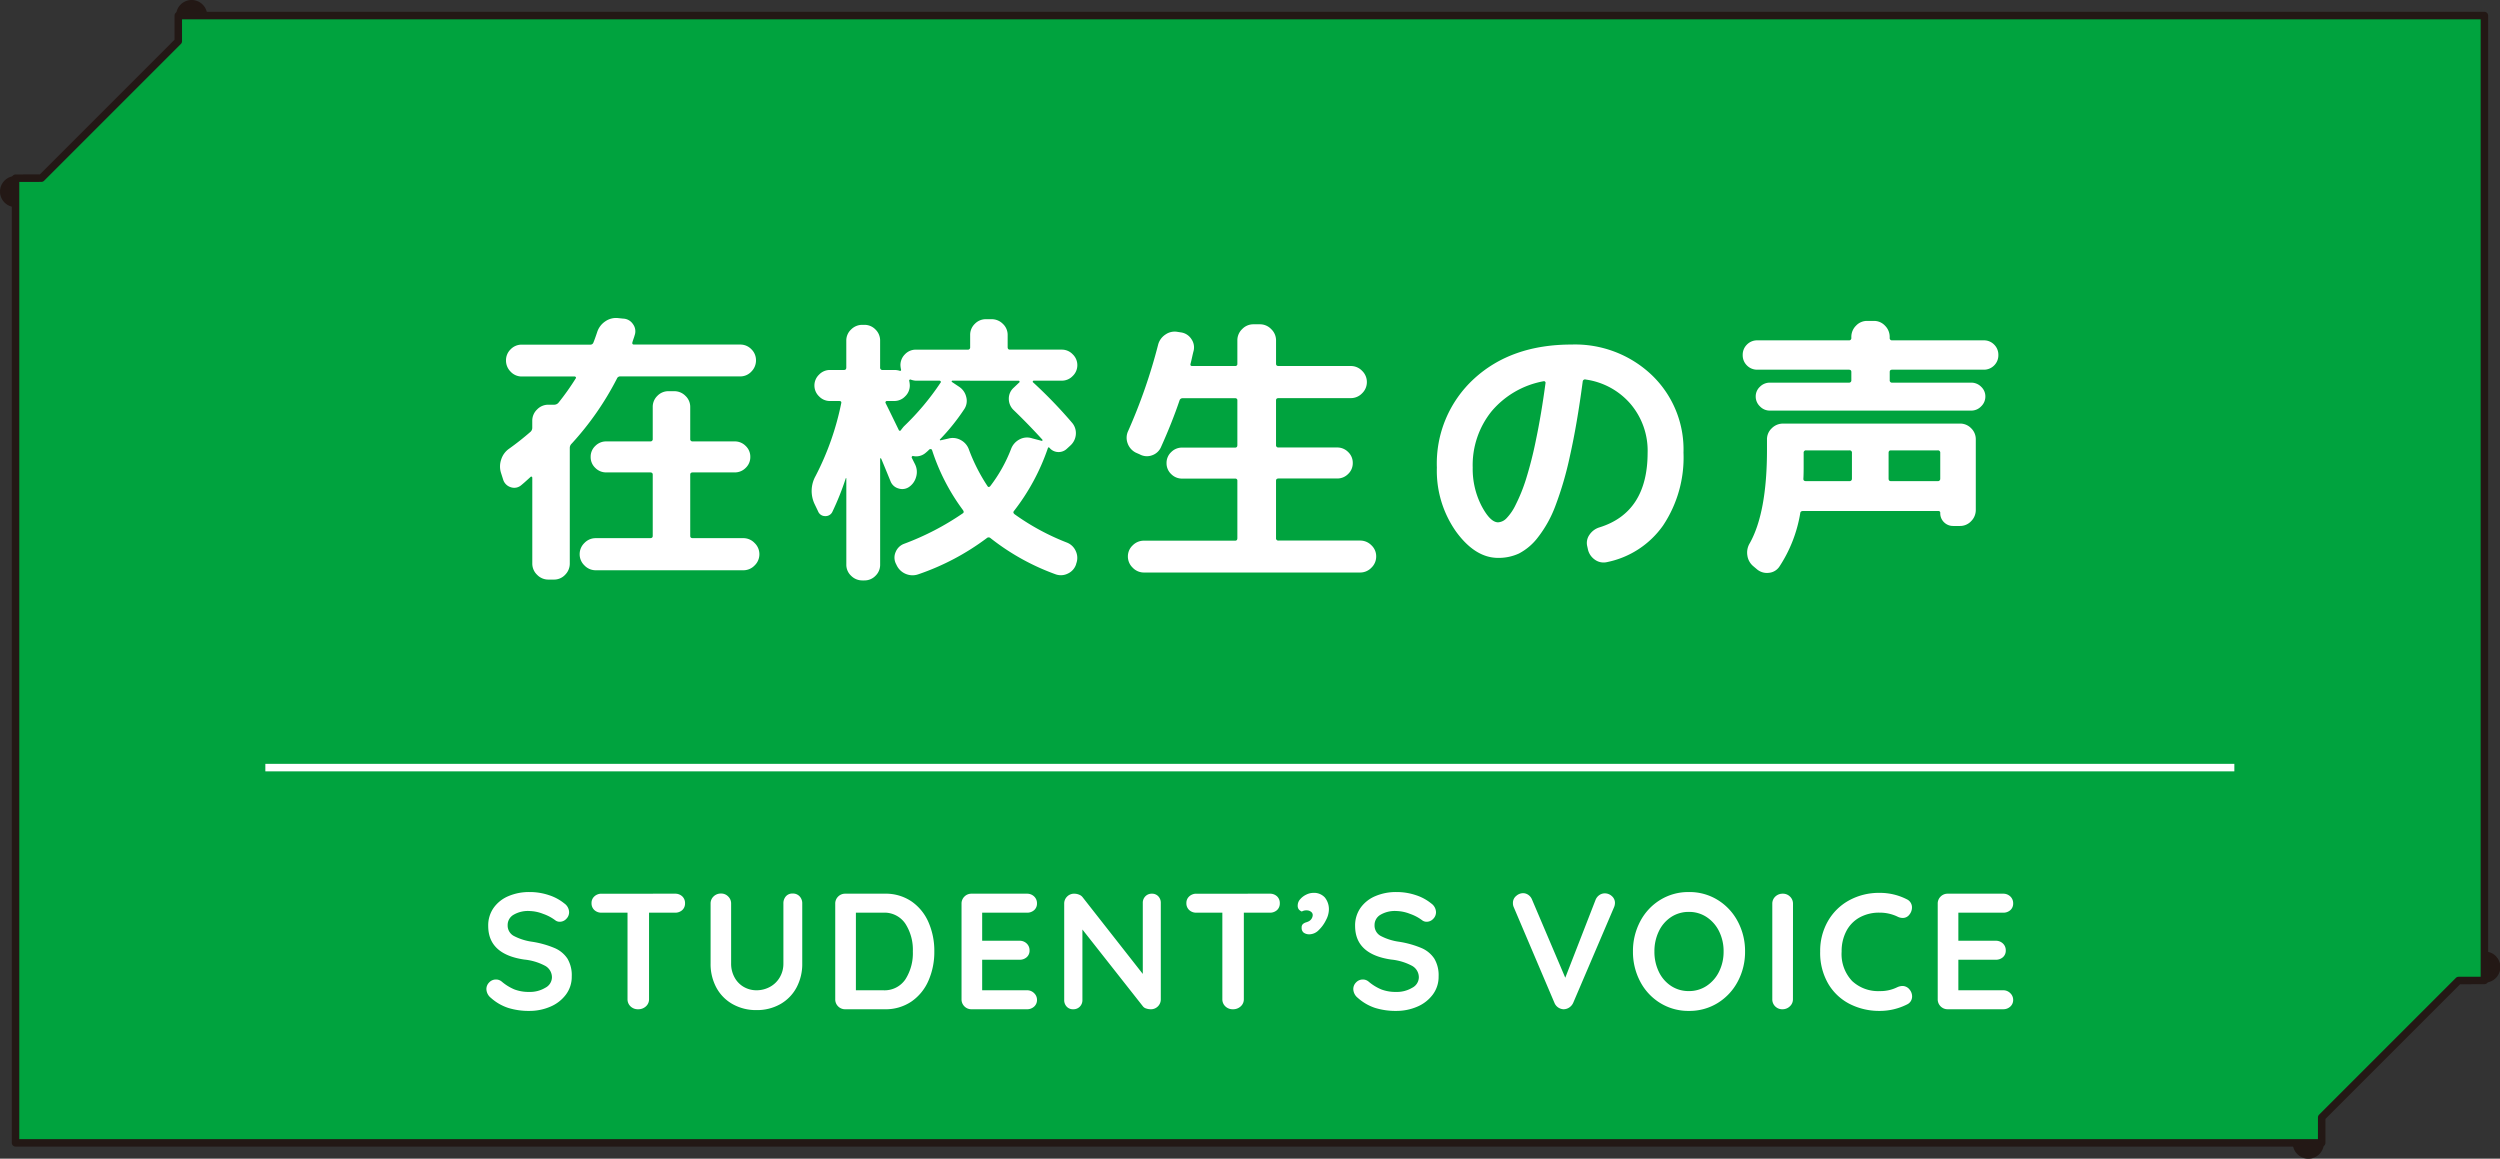 <svg xmlns="http://www.w3.org/2000/svg" width="333.148" height="154.401" viewBox="0 0 333.148 154.401">
  <rect x="0" y="0" width="333.148" height="154.401" fill="#333333" stroke="none"/>
  <g id="title-01" transform="translate(-148.667 -7072.167)">
    <path id="パス_4919" data-name="パス 4919" d="M173.77,7764.444a1.781,1.781,0,0,1,3.562,0Z" transform="translate(-1.346 -690.202)" fill="#231815" stroke="#231815" stroke-miterlimit="10" stroke-width="0.587"/>
    <path id="パス_4920" data-name="パス 4920" d="M152.087,7789.676a1.779,1.779,0,1,1,0-3.559Z" transform="translate(-1.346 -690.202)" fill="#231815" stroke="#231815" stroke-miterlimit="10" stroke-width="0.587"/>
    <path id="パス_4921" data-name="パス 4921" d="M459.4,7911.271l18.24-18.24,3.443-.009V7764.444H173.77v3.424l-18.24,18.24-3.447.009v128.55H459.4Z" transform="translate(-1.346 -690.202)" fill="#00a33e" stroke="#231815" stroke-linecap="round" stroke-linejoin="round" stroke-width="1"/>
    <path id="パス_4922" data-name="パス 4922" d="M459.4,7914.7a1.781,1.781,0,0,1-3.562,0Z" transform="translate(-1.346 -690.202)" fill="#231815" stroke="#231815" stroke-miterlimit="10" stroke-width="0.587"/>
    <path id="パス_4923" data-name="パス 4923" d="M481.087,7889.46a1.781,1.781,0,1,1,0,3.561Z" transform="translate(-1.346 -690.202)" fill="#231815" stroke="#231815" stroke-miterlimit="10" stroke-width="0.587"/>
    <line id="線_297" data-name="線 297" x1="262.388" transform="translate(184.027 7174.457)" fill="none" stroke="#fff" stroke-miterlimit="10" stroke-width="1"/>
    <path id="パス_5740" data-name="パス 5740" d="M-96.008.22a9.2,9.2,0,0,1-2.816-.4,6.518,6.518,0,0,1-2.31-1.342,1.545,1.545,0,0,1-.594-1.166,1.241,1.241,0,0,1,.374-.891,1.212,1.212,0,0,1,.9-.385A1.165,1.165,0,0,1-99.7-3.7,6.476,6.476,0,0,0-97.988-2.64a5.383,5.383,0,0,0,1.98.33,3.962,3.962,0,0,0,2.123-.55,1.593,1.593,0,0,0,.891-1.364,1.749,1.749,0,0,0-.88-1.551,7.458,7.458,0,0,0-2.794-.847q-4.818-.7-4.818-4.488a4.054,4.054,0,0,1,.726-2.409,4.584,4.584,0,0,1,1.98-1.562,7.005,7.005,0,0,1,2.794-.539,8,8,0,0,1,2.607.418,6.322,6.322,0,0,1,2.035,1.1,1.468,1.468,0,0,1,.638,1.166,1.241,1.241,0,0,1-.374.891,1.188,1.188,0,0,1-.88.385.965.965,0,0,1-.594-.2,5.811,5.811,0,0,0-1.6-.847,5.287,5.287,0,0,0-1.837-.385,3.785,3.785,0,0,0-2.145.517,1.572,1.572,0,0,0-.759,1.353,1.577,1.577,0,0,0,.781,1.43A7.408,7.408,0,0,0-95.656-9a12.724,12.724,0,0,1,3.025.847,3.86,3.86,0,0,1,1.705,1.408,4.326,4.326,0,0,1,.572,2.365,3.95,3.95,0,0,1-.781,2.431A5.021,5.021,0,0,1-93.214-.341,6.966,6.966,0,0,1-96.008.22ZM-76.6-15.4a1.355,1.355,0,0,1,.968.352,1.21,1.21,0,0,1,.374.924,1.175,1.175,0,0,1-.374.913,1.381,1.381,0,0,1-.968.341h-3.454V-1.342a1.248,1.248,0,0,1-.418.957A1.469,1.469,0,0,1-81.51,0a1.392,1.392,0,0,1-1.012-.385,1.281,1.281,0,0,1-.4-.957V-12.87h-3.454a1.355,1.355,0,0,1-.968-.352,1.21,1.21,0,0,1-.374-.924,1.167,1.167,0,0,1,.385-.9,1.365,1.365,0,0,1,.957-.352Zm15.686-.022a1.21,1.21,0,0,1,.924.374,1.355,1.355,0,0,1,.352.968v7.964a6.631,6.631,0,0,1-.77,3.234,5.555,5.555,0,0,1-2.156,2.2A6.271,6.271,0,0,1-65.736.11a6.332,6.332,0,0,1-3.179-.792,5.534,5.534,0,0,1-2.167-2.2,6.631,6.631,0,0,1-.77-3.234V-14.08a1.281,1.281,0,0,1,.4-.957,1.392,1.392,0,0,1,1.012-.385,1.284,1.284,0,0,1,.924.385,1.281,1.281,0,0,1,.4.957v7.964a3.783,3.783,0,0,0,.462,1.881A3.223,3.223,0,0,0-67.419-2.97a3.373,3.373,0,0,0,1.683.44,3.707,3.707,0,0,0,1.771-.44,3.364,3.364,0,0,0,1.32-1.265,3.584,3.584,0,0,0,.495-1.881V-14.08a1.409,1.409,0,0,1,.33-.968A1.141,1.141,0,0,1-60.918-15.422Zm12.276.022a6.108,6.108,0,0,1,3.553,1.023,6.5,6.5,0,0,1,2.266,2.772,9.474,9.474,0,0,1,.781,3.9A9.474,9.474,0,0,1-42.823-3.8a6.5,6.5,0,0,1-2.266,2.772A6.108,6.108,0,0,1-48.642,0H-53.9a1.3,1.3,0,0,1-.957-.385,1.3,1.3,0,0,1-.385-.957V-14.058a1.3,1.3,0,0,1,.385-.957A1.3,1.3,0,0,1-53.9-15.4Zm-.22,12.87a3.347,3.347,0,0,0,2.97-1.463A6.476,6.476,0,0,0-44.9-7.7a6.422,6.422,0,0,0-1-3.707,3.353,3.353,0,0,0-2.959-1.463h-3.63V-2.53Zm19.162,0a1.3,1.3,0,0,1,.957.385,1.223,1.223,0,0,1,.385.891,1.167,1.167,0,0,1-.385.9A1.365,1.365,0,0,1-29.7,0h-7.37a1.3,1.3,0,0,1-.957-.385,1.3,1.3,0,0,1-.385-.957V-14.058a1.3,1.3,0,0,1,.385-.957,1.3,1.3,0,0,1,.957-.385h7.37a1.341,1.341,0,0,1,.957.363,1.228,1.228,0,0,1,.385.935,1.149,1.149,0,0,1-.374.891,1.381,1.381,0,0,1-.968.341h-5.962v3.74h4.972a1.341,1.341,0,0,1,.957.363,1.228,1.228,0,0,1,.385.935,1.149,1.149,0,0,1-.374.891,1.381,1.381,0,0,1-.968.341h-4.972v4.07ZM-13.046-15.4a1.122,1.122,0,0,1,.858.352,1.237,1.237,0,0,1,.33.88V-1.342a1.3,1.3,0,0,1-.385.957A1.3,1.3,0,0,1-13.2,0,1.9,1.9,0,0,1-13.8-.1a.856.856,0,0,1-.429-.275l-8.074-10.252v9.394a1.214,1.214,0,0,1-.341.88A1.185,1.185,0,0,1-23.54,0,1.122,1.122,0,0,1-24.4-.352a1.237,1.237,0,0,1-.33-.88V-14.058a1.3,1.3,0,0,1,.385-.957,1.3,1.3,0,0,1,.957-.385,1.683,1.683,0,0,1,.649.132,1.044,1.044,0,0,1,.473.352l8.008,10.208v-9.46a1.214,1.214,0,0,1,.341-.88A1.158,1.158,0,0,1-13.046-15.4Zm15.708,0a1.355,1.355,0,0,1,.968.352A1.21,1.21,0,0,1,4-14.124a1.175,1.175,0,0,1-.374.913,1.381,1.381,0,0,1-.968.341H-.792V-1.342a1.248,1.248,0,0,1-.418.957A1.469,1.469,0,0,1-2.244,0,1.392,1.392,0,0,1-3.256-.385a1.281,1.281,0,0,1-.4-.957V-12.87H-7.106a1.355,1.355,0,0,1-.968-.352,1.21,1.21,0,0,1-.374-.924,1.167,1.167,0,0,1,.385-.9,1.365,1.365,0,0,1,.957-.352Zm7.876,2.222a3.086,3.086,0,0,1-.374,1.276A4.689,4.689,0,0,1,9.2-10.56a1.775,1.775,0,0,1-1.232.572,1.278,1.278,0,0,1-.77-.209.775.775,0,0,1-.286-.671.606.606,0,0,1,.176-.495,1.161,1.161,0,0,1,.385-.209,2.261,2.261,0,0,0,.3-.11.988.988,0,0,0,.616-.88.544.544,0,0,0-.231-.429.932.932,0,0,0-.605-.187,1.128,1.128,0,0,0-.616.154,1.013,1.013,0,0,1-.407-.286.825.825,0,0,1-.143-.528,1.247,1.247,0,0,1,.33-.825,2.442,2.442,0,0,1,.814-.616,2.187,2.187,0,0,1,.946-.231,1.948,1.948,0,0,1,1.518.605A2.479,2.479,0,0,1,10.538-13.178ZM19.514.22a9.2,9.2,0,0,1-2.816-.4,6.518,6.518,0,0,1-2.31-1.342,1.545,1.545,0,0,1-.594-1.166,1.241,1.241,0,0,1,.374-.891,1.212,1.212,0,0,1,.9-.385,1.165,1.165,0,0,1,.748.264A6.476,6.476,0,0,0,17.534-2.64a5.383,5.383,0,0,0,1.98.33,3.962,3.962,0,0,0,2.123-.55,1.593,1.593,0,0,0,.891-1.364,1.749,1.749,0,0,0-.88-1.551,7.458,7.458,0,0,0-2.794-.847q-4.818-.7-4.818-4.488a4.054,4.054,0,0,1,.726-2.409,4.584,4.584,0,0,1,1.98-1.562,7.005,7.005,0,0,1,2.794-.539,8,8,0,0,1,2.607.418,6.322,6.322,0,0,1,2.035,1.1,1.468,1.468,0,0,1,.638,1.166,1.241,1.241,0,0,1-.374.891,1.188,1.188,0,0,1-.88.385.965.965,0,0,1-.594-.2,5.811,5.811,0,0,0-1.6-.847,5.287,5.287,0,0,0-1.837-.385,3.785,3.785,0,0,0-2.145.517,1.572,1.572,0,0,0-.759,1.353,1.577,1.577,0,0,0,.781,1.43A7.408,7.408,0,0,0,19.866-9a12.724,12.724,0,0,1,3.025.847,3.86,3.86,0,0,1,1.7,1.408,4.326,4.326,0,0,1,.572,2.365,3.95,3.95,0,0,1-.781,2.431A5.021,5.021,0,0,1,22.308-.341,6.966,6.966,0,0,1,19.514.22ZM47.3-15.444a1.368,1.368,0,0,1,.957.374,1.181,1.181,0,0,1,.407.9,1.5,1.5,0,0,1-.132.594L43.1-.858a1.472,1.472,0,0,1-.55.638A1.388,1.388,0,0,1,41.8,0a1.394,1.394,0,0,1-.693-.231,1.361,1.361,0,0,1-.5-.605L35.178-13.6a1.224,1.224,0,0,1-.11-.55,1.18,1.18,0,0,1,.44-.957,1.409,1.409,0,0,1,.9-.363,1.247,1.247,0,0,1,.7.22,1.389,1.389,0,0,1,.506.638L42.042-4.2,46.09-14.608a1.405,1.405,0,0,1,.506-.616A1.247,1.247,0,0,1,47.3-15.444ZM66-7.7a8.351,8.351,0,0,1-.968,3.993A7.413,7.413,0,0,1,62.359-.836,7.142,7.142,0,0,1,58.52.22,7.142,7.142,0,0,1,54.681-.836a7.332,7.332,0,0,1-2.662-2.871A8.428,8.428,0,0,1,51.062-7.7a8.428,8.428,0,0,1,.957-3.993,7.332,7.332,0,0,1,2.662-2.871A7.142,7.142,0,0,1,58.52-15.62a7.142,7.142,0,0,1,3.839,1.056,7.413,7.413,0,0,1,2.673,2.871A8.351,8.351,0,0,1,66-7.7Zm-2.86,0a5.938,5.938,0,0,0-.594-2.673,4.794,4.794,0,0,0-1.65-1.9,4.187,4.187,0,0,0-2.376-.7,4.22,4.22,0,0,0-2.387.693,4.648,4.648,0,0,0-1.628,1.9A6.1,6.1,0,0,0,53.922-7.7,6.1,6.1,0,0,0,54.5-5.016a4.648,4.648,0,0,0,1.628,1.9,4.22,4.22,0,0,0,2.387.693,4.187,4.187,0,0,0,2.376-.7,4.794,4.794,0,0,0,1.65-1.9A5.938,5.938,0,0,0,63.14-7.7Zm9.24,6.358a1.248,1.248,0,0,1-.418.957A1.385,1.385,0,0,1,70.994,0a1.326,1.326,0,0,1-.979-.385,1.3,1.3,0,0,1-.385-.957V-14.058a1.281,1.281,0,0,1,.4-.957,1.392,1.392,0,0,1,1.012-.385,1.31,1.31,0,0,1,.946.385,1.281,1.281,0,0,1,.4.957Zm15.18-13.31a1.178,1.178,0,0,1,.682,1.122,1.489,1.489,0,0,1-.33.9,1.086,1.086,0,0,1-.9.462,1.586,1.586,0,0,1-.748-.2,5.419,5.419,0,0,0-2.332-.506,5.348,5.348,0,0,0-2.684.649,4.4,4.4,0,0,0-1.76,1.826A5.726,5.726,0,0,0,78.87-7.7a5.212,5.212,0,0,0,1.4,3.938A5.066,5.066,0,0,0,83.93-2.42a5.062,5.062,0,0,0,2.332-.506,1.768,1.768,0,0,1,.7-.176,1.208,1.208,0,0,1,.968.484,1.427,1.427,0,0,1,.33.9,1.193,1.193,0,0,1-.176.638,1.145,1.145,0,0,1-.506.44A8.057,8.057,0,0,1,83.93.22a8.643,8.643,0,0,1-3.96-.913,7.026,7.026,0,0,1-2.882-2.7A8.181,8.181,0,0,1,76.01-7.7a7.94,7.94,0,0,1,1.023-4.026,7.262,7.262,0,0,1,2.827-2.783,8.245,8.245,0,0,1,4.07-1A7.834,7.834,0,0,1,87.56-14.652ZM100.386-2.53a1.3,1.3,0,0,1,.957.385,1.223,1.223,0,0,1,.385.891,1.167,1.167,0,0,1-.385.9,1.365,1.365,0,0,1-.957.352h-7.37a1.3,1.3,0,0,1-.957-.385,1.3,1.3,0,0,1-.385-.957V-14.058a1.3,1.3,0,0,1,.385-.957,1.3,1.3,0,0,1,.957-.385h7.37a1.341,1.341,0,0,1,.957.363,1.228,1.228,0,0,1,.385.935,1.149,1.149,0,0,1-.374.891,1.381,1.381,0,0,1-.968.341H94.424v3.74H99.4a1.341,1.341,0,0,1,.957.363,1.228,1.228,0,0,1,.385.935,1.149,1.149,0,0,1-.374.891A1.381,1.381,0,0,1,99.4-6.6H94.424v4.07Z" transform="translate(315.212 7206.66)" fill="#fff"/>
    <path id="パス_5739" data-name="パス 5739" d="M-99.49-9.926l-.3-.94a2.844,2.844,0,0,1,.038-1.767A2.759,2.759,0,0,1-98.7-14.062q1.429-1.015,2.858-2.256a.721.721,0,0,0,.226-.526v-.94a2.058,2.058,0,0,1,.639-1.5,2.058,2.058,0,0,1,1.5-.639h.827a.758.758,0,0,0,.526-.263,33.086,33.086,0,0,0,2.294-3.234.126.126,0,0,0,.019-.169.185.185,0,0,0-.169-.094h-7.031a2,2,0,0,1-1.485-.639,2.089,2.089,0,0,1-.62-1.5,2.026,2.026,0,0,1,.62-1.485,2.026,2.026,0,0,1,1.485-.62h9.137a.414.414,0,0,0,.414-.3q.188-.451.489-1.354A2.726,2.726,0,0,1-85.9-31.02a2.518,2.518,0,0,1,1.673-.451l.714.075a1.627,1.627,0,0,1,1.316.733,1.584,1.584,0,0,1,.226,1.485q-.038.15-.15.47t-.15.47q-.075.3.226.3h14.138a2.026,2.026,0,0,1,1.485.62,2.026,2.026,0,0,1,.62,1.485,2.089,2.089,0,0,1-.62,1.5,2,2,0,0,1-1.485.639H-83.848a.466.466,0,0,0-.489.3,39.333,39.333,0,0,1-6.016,8.648.79.79,0,0,0-.263.564V1.241a2.089,2.089,0,0,1-.62,1.5,2,2,0,0,1-1.485.639h-.752a2.058,2.058,0,0,1-1.5-.639,2.058,2.058,0,0,1-.639-1.5V-10.19a.163.163,0,0,0-.075-.132.1.1,0,0,0-.15.019q-.9.827-1.278,1.128a1.408,1.408,0,0,1-1.372.244A1.523,1.523,0,0,1-99.49-9.926ZM-79.9-2.143q.338,0,.338-.3V-10.6q0-.3-.338-.3h-5.866a2.014,2.014,0,0,1-1.448-.6,1.965,1.965,0,0,1-.62-1.466,1.965,1.965,0,0,1,.62-1.466,2.014,2.014,0,0,1,1.448-.6H-79.9a.3.3,0,0,0,.338-.338v-4.249a2.026,2.026,0,0,1,.62-1.485,2.026,2.026,0,0,1,1.485-.62h.752a2.089,2.089,0,0,1,1.5.62,2,2,0,0,1,.639,1.485v4.249a.3.3,0,0,0,.338.338h5.6a2.014,2.014,0,0,1,1.448.6,1.965,1.965,0,0,1,.62,1.466,1.965,1.965,0,0,1-.62,1.466,2.014,2.014,0,0,1-1.448.6h-5.6q-.338,0-.338.3v8.159q0,.3.338.3h6.73a2.058,2.058,0,0,1,1.5.639A2.058,2.058,0,0,1-65.349,0a2.058,2.058,0,0,1-.639,1.5,2.058,2.058,0,0,1-1.5.639H-87.157a2.058,2.058,0,0,1-1.5-.639A2.058,2.058,0,0,1-89.3,0a2.058,2.058,0,0,1,.639-1.5,2.058,2.058,0,0,1,1.5-.639Zm22.372-3.572-.451-.94a4.076,4.076,0,0,1,.113-3.76,36.889,36.889,0,0,0,3.422-9.7q.075-.3-.263-.3h-1.241a1.984,1.984,0,0,1-1.448-.62,1.984,1.984,0,0,1-.62-1.448,1.984,1.984,0,0,1,.62-1.448,1.984,1.984,0,0,1,1.448-.62h1.88q.3,0,.3-.338v-3.572a2,2,0,0,1,.639-1.485,2.089,2.089,0,0,1,1.5-.62h.263a2.026,2.026,0,0,1,1.485.62,2.026,2.026,0,0,1,.62,1.485v3.572a.3.3,0,0,0,.338.338h1.542a2.368,2.368,0,0,1,.752.113.1.1,0,0,0,.132-.038.135.135,0,0,0,.019-.15,3.166,3.166,0,0,1-.075-.564,2.014,2.014,0,0,1,.6-1.448,1.965,1.965,0,0,1,1.466-.62H-37.6a.3.3,0,0,0,.338-.338v-1.617a2.026,2.026,0,0,1,.62-1.485,2.026,2.026,0,0,1,1.485-.62h.752a2.089,2.089,0,0,1,1.5.62,2,2,0,0,1,.639,1.485V-27.6q0,.338.3.338h6.918a1.984,1.984,0,0,1,1.448.62,1.984,1.984,0,0,1,.62,1.448,1.984,1.984,0,0,1-.62,1.448,1.984,1.984,0,0,1-1.448.62H-28.8q-.075,0-.113.094t.038.132a61.637,61.637,0,0,1,5.189,5.377,2.113,2.113,0,0,1,.508,1.542,2.213,2.213,0,0,1-.733,1.5l-.451.414a1.581,1.581,0,0,1-1.2.451,1.545,1.545,0,0,1-1.128-.564q-.15-.15-.226.075a28.718,28.718,0,0,1-4.512,8.347q-.188.226.113.451a31.5,31.5,0,0,0,6.956,3.76A2.128,2.128,0,0,1-23.18-.395a2.117,2.117,0,0,1,.056,1.636l-.038.15a2.057,2.057,0,0,1-1.109,1.2,2.065,2.065,0,0,1-1.636.075,31.031,31.031,0,0,1-8.648-4.813.364.364,0,0,0-.489,0,32.866,32.866,0,0,1-9.1,4.813,2.318,2.318,0,0,1-1.692-.038,2.326,2.326,0,0,1-1.241-1.2l-.075-.15A1.836,1.836,0,0,1-47.188-.3a1.934,1.934,0,0,1,1.128-1.09,35.946,35.946,0,0,0,7.821-4.061q.226-.15,0-.451a27.68,27.68,0,0,1-4.1-7.971.19.19,0,0,0-.169-.132.23.23,0,0,0-.207.056,4.881,4.881,0,0,1-.451.414,1.914,1.914,0,0,1-1.692.451q-.075-.038-.15.056a.153.153,0,0,0-.038.169l.451.9a2.284,2.284,0,0,1,.132,1.654,2.365,2.365,0,0,1-.959,1.354,1.6,1.6,0,0,1-1.391.188,1.581,1.581,0,0,1-1.053-.94q-.827-2.03-1.241-3.008-.038-.075-.094-.075t-.056.075v14.1a2.026,2.026,0,0,1-.62,1.485,2.026,2.026,0,0,1-1.485.62h-.263a2.089,2.089,0,0,1-1.5-.62,2,2,0,0,1-.639-1.485V-10.114l-.038-.038-.038.038A36.308,36.308,0,0,1-55.61-5.678a1,1,0,0,1-.959.6A1,1,0,0,1-57.528-5.715Zm17.9-17.409a.089.089,0,0,0-.094.075.091.091,0,0,0,.056.113l.9.6a2.24,2.24,0,0,1,.978,1.372,1.98,1.98,0,0,1-.263,1.636A27.742,27.742,0,0,1-41.285-15.3q-.038.038,0,.094t.113.019l1.015-.226a2.182,2.182,0,0,1,1.654.207,2.282,2.282,0,0,1,1.09,1.3A23.911,23.911,0,0,0-34.968-9.1q.15.263.376.038a19.86,19.86,0,0,0,2.782-4.963A2.361,2.361,0,0,1-30.682-15.3a2.112,2.112,0,0,1,1.654-.15l1.278.338a.074.074,0,0,0,.113-.038q.038-.075,0-.113-1.842-2.03-3.835-3.948a2.058,2.058,0,0,1-.639-1.5,1.938,1.938,0,0,1,.639-1.466l.752-.714q.075-.038.038-.132t-.113-.094Zm-8.723,2.707a.185.185,0,0,0-.169.094.169.169,0,0,0-.019.169q.564,1.128,1.767,3.61a.168.168,0,0,0,.113.094.156.156,0,0,0,.15-.056q.188-.263.414-.526a34.46,34.46,0,0,0,4.888-5.828.126.126,0,0,0,.019-.169.185.185,0,0,0-.169-.094h-3.121a2.418,2.418,0,0,1-.714-.15.123.123,0,0,0-.15.038.123.123,0,0,0-.038.15,3.236,3.236,0,0,1,.075.6,1.984,1.984,0,0,1-.62,1.448,1.984,1.984,0,0,1-1.448.62Zm33.163,6.881a2.211,2.211,0,0,1-1.09-1.241,2.113,2.113,0,0,1,.075-1.654A73.109,73.109,0,0,0-12.22-27.9a2.312,2.312,0,0,1,.978-1.372,2.139,2.139,0,0,1,1.617-.357l.489.075a1.97,1.97,0,0,1,1.354.884,1.936,1.936,0,0,1,.3,1.56q-.075.263-.207.865t-.207.865q-.075.3.226.3h5.715a.266.266,0,0,0,.3-.3V-28.5A2.058,2.058,0,0,1-1.015-30a2.058,2.058,0,0,1,1.5-.639h.865a2.058,2.058,0,0,1,1.5.639A2.058,2.058,0,0,1,3.5-28.5v3.121q0,.3.338.3h9.626a2.058,2.058,0,0,1,1.5.639,2.058,2.058,0,0,1,.639,1.5,2.058,2.058,0,0,1-.639,1.5,2.058,2.058,0,0,1-1.5.639H3.835q-.338,0-.338.3v5.941a.3.3,0,0,0,.338.338h7.821a2.014,2.014,0,0,1,1.448.6,1.965,1.965,0,0,1,.62,1.466,1.965,1.965,0,0,1-.62,1.466,2.014,2.014,0,0,1-1.448.6H3.835q-.338,0-.338.3v7.633a.3.3,0,0,0,.338.338H14.7a2.089,2.089,0,0,1,1.5.62A2,2,0,0,1,16.845.3a2.058,2.058,0,0,1-.639,1.5,2.058,2.058,0,0,1-1.5.639H-14.1A2.058,2.058,0,0,1-15.6,1.8,2.058,2.058,0,0,1-16.243.3,2,2,0,0,1-15.6-1.184a2.089,2.089,0,0,1,1.5-.62H-1.955q.3,0,.3-.338V-9.776a.266.266,0,0,0-.3-.3H-9.024a2.014,2.014,0,0,1-1.448-.6,1.965,1.965,0,0,1-.62-1.466,1.965,1.965,0,0,1,.62-1.466,2.014,2.014,0,0,1,1.448-.6h7.069q.3,0,.3-.338v-5.941a.266.266,0,0,0-.3-.3H-8.949a.414.414,0,0,0-.414.3q-.978,2.9-2.482,6.242a2,2,0,0,1-1.2,1.072,1.976,1.976,0,0,1-1.617-.132Zm54.332-9.513a11.825,11.825,0,0,0-6.918,4,11.425,11.425,0,0,0-2.519,7.5A10.75,10.75,0,0,0,30.87-6.467q1.166,2.218,2.218,2.218a1.667,1.667,0,0,0,1.09-.508A6.8,6.8,0,0,0,35.438-6.6a22.446,22.446,0,0,0,1.354-3.346,52.182,52.182,0,0,0,1.354-5.339q.7-3.328,1.26-7.5a.19.19,0,0,0-.056-.207A.19.19,0,0,0,39.142-23.049ZM33.088.489q-3.046,0-5.6-3.5a14.066,14.066,0,0,1-2.557-8.535,15.321,15.321,0,0,1,4.963-11.844q4.963-4.55,12.972-4.55a14.823,14.823,0,0,1,10.7,4.061,13.713,13.713,0,0,1,4.23,10.34,16.319,16.319,0,0,1-2.726,9.72A12.057,12.057,0,0,1,47.6,1.053,1.992,1.992,0,0,1,45.966.714a2.266,2.266,0,0,1-.921-1.429l-.075-.338a1.884,1.884,0,0,1,.3-1.542,2.453,2.453,0,0,1,1.316-.978q6.43-1.993,6.43-9.964a9.616,9.616,0,0,0-2.275-6.486,9.621,9.621,0,0,0-5.96-3.252.306.306,0,0,0-.414.263q-.752,5.678-1.692,9.87A45.3,45.3,0,0,1,40.7-6.373,15.827,15.827,0,0,1,38.39-2.237,7.61,7.61,0,0,1,35.87-.094,6.466,6.466,0,0,1,33.088.489ZM67.642-24.59a1.89,1.89,0,0,1-1.391-.564,1.89,1.89,0,0,1-.564-1.391,1.89,1.89,0,0,1,.564-1.391,1.89,1.89,0,0,1,1.391-.564H79.825a.3.3,0,0,0,.338-.338v-.113a2.089,2.089,0,0,1,.62-1.5,2,2,0,0,1,1.485-.639h.9a2,2,0,0,1,1.485.639,2.089,2.089,0,0,1,.62,1.5v.113a.3.3,0,0,0,.338.338H97.8a1.89,1.89,0,0,1,1.391.564,1.89,1.89,0,0,1,.564,1.391,1.89,1.89,0,0,1-.564,1.391,1.89,1.89,0,0,1-1.391.564H85.615q-.338,0-.338.3v1.09a.3.3,0,0,0,.338.338H96.143a1.834,1.834,0,0,1,1.316.545,1.743,1.743,0,0,1,.564,1.3,1.8,1.8,0,0,1-.564,1.316,1.8,1.8,0,0,1-1.316.564H69.3a1.8,1.8,0,0,1-1.316-.564,1.8,1.8,0,0,1-.564-1.316,1.743,1.743,0,0,1,.564-1.3,1.834,1.834,0,0,1,1.316-.545H79.825a.3.3,0,0,0,.338-.338v-1.09q0-.3-.338-.3Zm27,7.182a2.026,2.026,0,0,1,1.485.62,2.026,2.026,0,0,1,.62,1.485v9.4a2.089,2.089,0,0,1-.62,1.5,2,2,0,0,1-1.485.639h-.9a1.7,1.7,0,0,1-1.222-.489,1.649,1.649,0,0,1-.508-1.241.233.233,0,0,0-.263-.263H73.734q-.338,0-.376.263a18.374,18.374,0,0,1-2.782,7.144,1.875,1.875,0,0,1-1.372.827,2.064,2.064,0,0,1-1.6-.451l-.489-.414A2.254,2.254,0,0,1,66.308.169a2.4,2.4,0,0,1,.32-1.636q2.294-4.1,2.294-12.446V-15.3a2,2,0,0,1,.639-1.485,2.089,2.089,0,0,1,1.5-.62Zm-14.4,7.332V-13.5a.3.3,0,0,0-.338-.338H74.147a.3.3,0,0,0-.338.338v1.73q0,1.166-.038,1.73,0,.3.338.3H79.9A.3.3,0,0,0,80.238-10.077Zm11.769,0V-13.5a.3.3,0,0,0-.338-.338H85.427q-.3,0-.3.338v3.422q0,.338.3.338h6.242A.3.3,0,0,0,92.007-10.077Z" transform="translate(315.212 7146.021)" fill="#fff"/>
  </g>
</svg>
